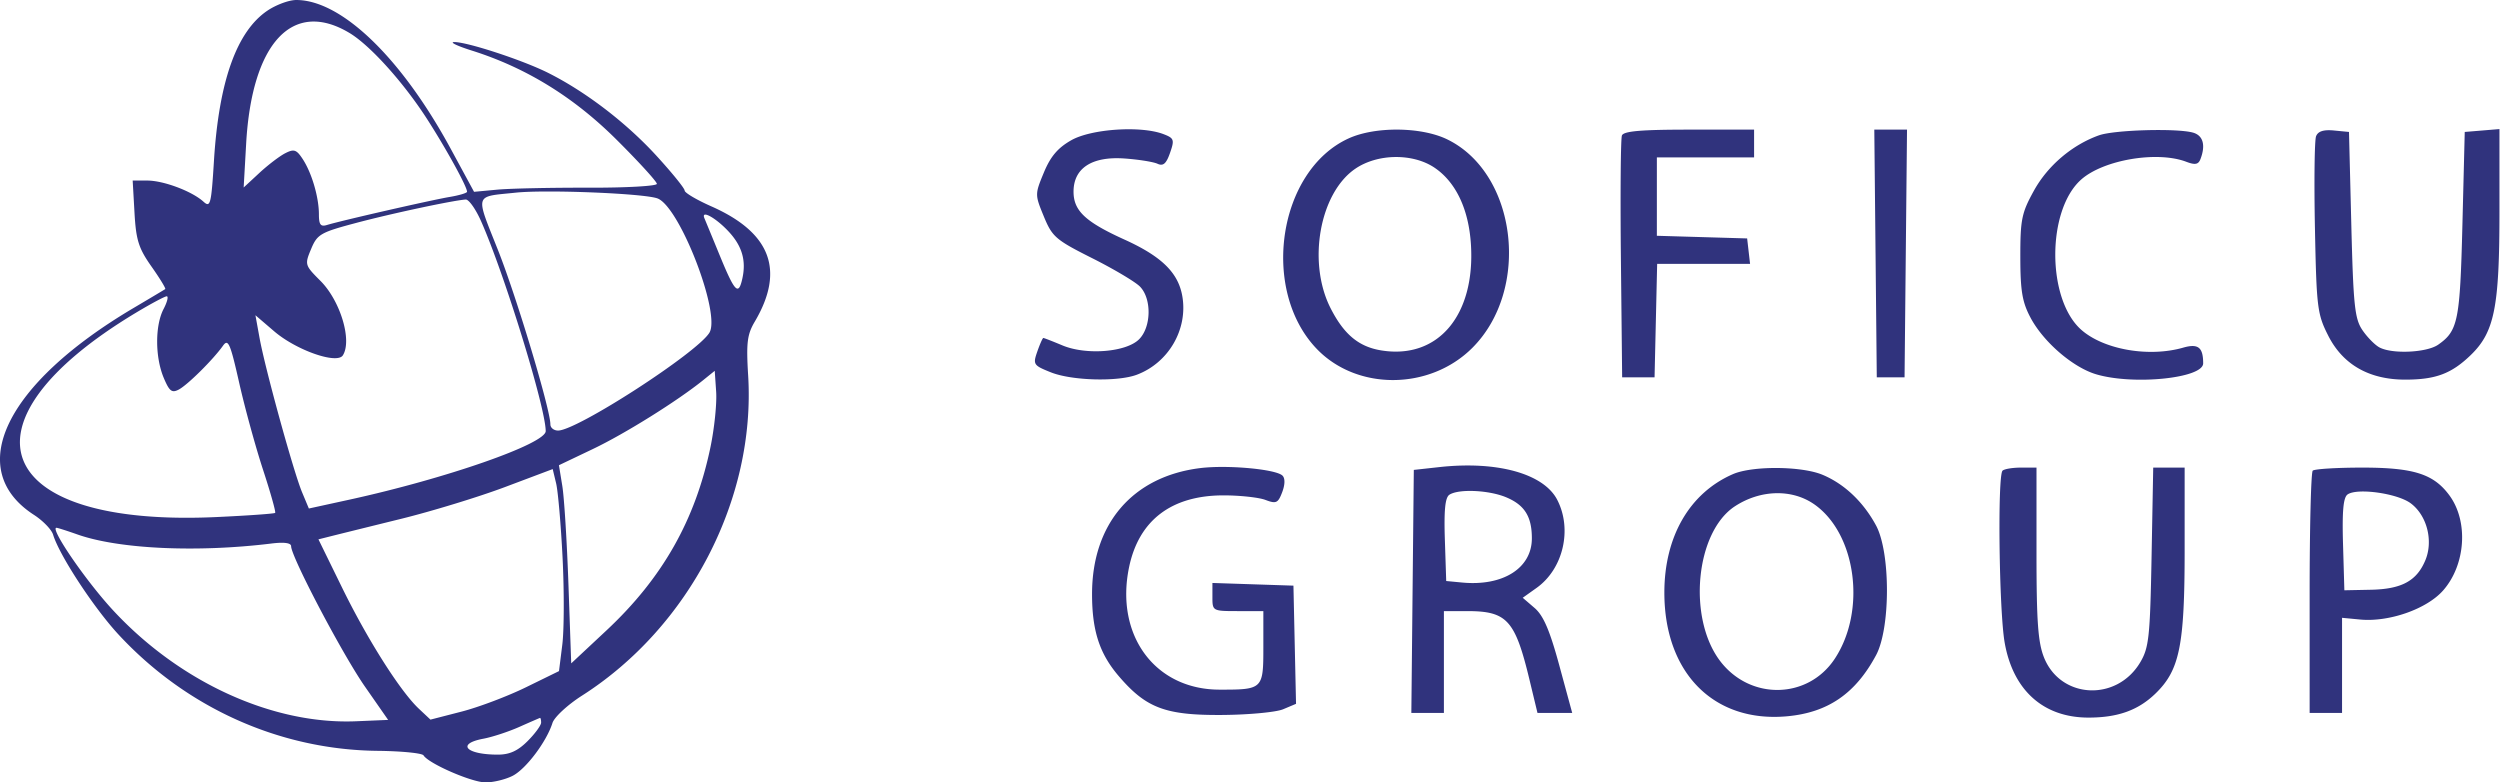 <svg fill="none" xmlns="http://www.w3.org/2000/svg" viewBox="0 0 540 169"><path fill-rule="evenodd" clip-rule="evenodd" d="M57.78 2.289c-6.66 4.486-10.504 15.28-11.568 32.478-.582 9.415-.77 10.144-2.27 8.788C41.455 41.302 35.319 39 31.803 39h-3.145l.394 6.962c.333 5.902.892 7.669 3.669 11.61 1.802 2.556 3.139 4.748 2.97 4.871-.17.123-3.232 1.951-6.807 4.063C1.067 82.941-7.83 101.41 7.345 111.219c1.94 1.254 3.8 3.181 4.13 4.281 1.32 4.399 8.784 15.792 14.118 21.553 14.662 15.837 34.837 24.901 55.933 25.128 5.178.056 9.658.497 9.956.98 1.099 1.778 10.43 5.839 13.417 5.839 1.696 0 4.332-.646 5.857-1.435 2.871-1.484 7.294-7.364 8.574-11.398.403-1.268 3.279-3.931 6.393-5.918 23.141-14.763 37.515-42.452 35.88-69.117-.435-7.084-.216-8.872 1.426-11.654 6.541-11.086 3.472-19.223-9.396-24.911-3.162-1.398-5.75-2.932-5.75-3.41 0-.477-2.755-3.874-6.122-7.549-6.543-7.14-15.264-13.809-23.378-17.875-5.561-2.787-17.809-6.783-20.355-6.642-.905.05.838.873 3.872 1.829 11.681 3.677 21.997 10.023 31.233 19.212 4.813 4.788 8.75 9.099 8.75 9.579 0 .479-6.637.853-14.75.831-8.113-.023-16.998.168-19.745.424l-4.994.466-5.027-9.272C86.69 12.464 73.752 0 63.984 0 62.44 0 59.65 1.03 57.78 2.289zM75.49 7.121c4.445 2.668 11.639 10.645 16.738 18.56 4.136 6.421 8.656 14.636 8.656 15.734 0 .272-1.687.778-3.75 1.125-3.964.666-23.53 5.136-26.5 6.054-1.381.427-1.75-.054-1.75-2.283 0-3.702-1.54-8.96-3.5-11.951-1.347-2.057-1.88-2.234-3.784-1.257-1.22.625-3.736 2.545-5.593 4.267l-3.377 3.13.539-9.5C54.406 9.202 63.228-.237 75.488 7.121zm155.92 23.162c-2.92 1.654-4.493 3.506-5.935 6.984-1.946 4.697-1.946 4.769-.009 9.483 1.81 4.405 2.566 5.059 10.403 8.996 4.648 2.335 9.298 5.092 10.333 6.127 2.589 2.59 2.503 8.75-.159 11.412-2.791 2.791-11.398 3.478-16.561 1.321-2.113-.884-3.968-1.606-4.122-1.606-.154 0-.739 1.315-1.299 2.923-.975 2.795-.847 2.992 2.922 4.5 4.515 1.807 14.438 2.081 18.586.513 6.842-2.585 11.024-9.781 9.821-16.898-.864-5.114-4.45-8.638-12.506-12.289-8.456-3.833-11-6.227-11-10.351 0-5.07 3.966-7.658 10.983-7.165 3.034.213 6.251.726 7.148 1.139 1.236.569 1.892.001 2.712-2.35.993-2.851.877-3.178-1.446-4.061-4.847-1.843-15.538-1.131-19.871 1.322zm59.918-.397c-15.247 6.926-19.162 32.717-6.903 45.479 8.704 9.059 24.413 8.953 33.598-.228 12.667-12.662 9.631-37.745-5.454-45.047-5.596-2.709-15.516-2.804-21.241-.204zm59.007-.619c-.267.697-.366 12.735-.219 26.75l.268 25.483h7l.281-12.25.281-12.25H378.016l-.317-2.75-.316-2.75-9.75-.286-9.75-.286V34h21v-6h-14.031c-10.405 0-14.157.328-14.518 1.267zm54.783 25.483l.266 26.75h6l.266-26.75.267-26.75h-7.066l.267 26.75zm48.266-25.523c-5.785 2.062-11.054 6.538-14.038 11.925-2.67 4.82-2.961 6.237-2.955 14.348.006 7.357.411 9.756 2.216 13.143 2.791 5.235 9.116 10.692 14.135 12.196 8.037 2.408 23.142.871 23.142-2.355 0-3.467-1.085-4.32-4.316-3.393-7.441 2.134-17.202.416-22.039-3.879-7.452-6.618-7.452-25.806 0-32.424 4.812-4.273 16.413-6.237 22.705-3.845 1.915.728 2.613.596 3.065-.582 1.167-3.04.558-5.135-1.665-5.731-3.601-.965-16.974-.571-20.25.597zm46.884.216c-.332.863-.44 9.794-.241 19.845.34 17.186.512 18.57 2.886 23.243C506.083 78.771 511.75 82 519.53 82c6.561 0 9.976-1.277 14.13-5.284 5.142-4.959 6.223-10.339 6.223-30.958V27.879l-3.75.311-3.75.31-.5 20c-.521 20.836-.947 22.948-5.23 25.949-2.465 1.726-9.924 2.074-12.694.592-.986-.528-2.644-2.216-3.684-3.75-1.651-2.435-1.956-5.339-2.392-22.791l-.5-20-3.257-.314c-2.248-.217-3.443.173-3.859 1.257zM309.898 36.25c4.577 3.111 7.339 8.943 7.821 16.519.977 15.337-7.11 24.909-19.365 22.92-4.874-.791-8.075-3.46-10.958-9.135-5.033-9.908-2.366-24.864 5.371-30.121 4.83-3.282 12.451-3.364 17.131-.183zm-167.867 6.614c4.799 1.828 13.706 24.89 11.2 29.001C150.577 76.218 124.625 93 120.547 93c-.915 0-1.664-.598-1.664-1.33 0-3.223-7.285-27.47-11.295-37.594-4.945-12.482-5.239-11.516 3.795-12.461 6.628-.694 27.813.17 30.648 1.249zM103.9 47.75c5.04 11.343 13.945 40.254 13.974 45.368.015 2.736-21.443 10.227-42.436 14.815l-8.724 1.906-1.47-3.517c-1.83-4.38-7.966-26.648-9.174-33.291l-.897-4.939 4.06 3.477c4.784 4.094 13.566 7.165 14.824 5.183 2.039-3.211-.538-11.783-4.835-16.08-3.388-3.387-3.428-3.524-2.022-6.888 1.334-3.193 2.02-3.588 9.809-5.654 7.666-2.033 20.657-4.808 23.577-5.036.662-.052 2.153 2.044 3.314 4.656zm53.618 2.408c2.787 3.057 3.673 6.165 2.838 9.963-.843 3.84-1.614 3.044-4.965-5.121a2458.189 2458.189 0 00-3.239-7.866c-.811-1.938 2.589-.021 5.366 3.024zM35.33 66.75c-1.854 3.553-1.843 10.367.023 14.833 1.226 2.935 1.77 3.359 3.278 2.552 1.93-1.033 7.395-6.453 9.528-9.45 1.13-1.586 1.57-.578 3.506 8 1.217 5.398 3.537 13.855 5.155 18.792 1.618 4.938 2.794 9.126 2.613 9.306-.181.181-5.891.587-12.69.901-48.27 2.234-57.134-20.213-17.42-44.109C32.593 65.609 35.604 64 36.016 64c.412 0 .104 1.237-.685 2.75zm118.147 29.754c-3.269 15.808-10.385 28.365-22.48 39.667l-7.614 7.116-.593-16.894c-.326-9.291-.923-18.921-1.327-21.399l-.734-4.507 7.325-3.493c6.911-3.296 18.282-10.395 23.829-14.876l2.5-2.019.308 4.524c.169 2.489-.377 7.835-1.214 11.881zm105.711 4.612c-14.555 1.827-23.305 12.038-23.305 27.196 0 7.932 1.606 12.867 5.768 17.73 5.905 6.899 10.062 8.468 22.232 8.393 5.775-.036 11.751-.592 13.28-1.237l2.78-1.171-.28-12.764-.28-12.763-8.75-.289-8.75-.289v3.039c0 3.017.04 3.039 5.5 3.039h5.5v7.883c0 8.98-.122 9.097-9.5 9.081-13.91-.023-22.556-11.746-19.504-26.446C245.986 112.37 253.045 107 264.278 107c3.561 0 7.643.444 9.07.987 2.302.875 2.708.688 3.602-1.663.624-1.642.652-3.005.073-3.584-1.403-1.403-11.943-2.363-17.835-1.624zm51.695-.222l-5.5.606-.267 26.25-.266 26.25H311.883v-22h5.066c8.556 0 10.315 1.935 13.403 14.75l1.746 7.25h7.502l-2.781-10.235c-2.068-7.613-3.438-10.8-5.346-12.441l-2.564-2.206 3.002-2.138c5.743-4.089 7.746-12.648 4.451-19.02-2.926-5.66-12.968-8.444-25.479-7.066zm-189.365 19.627c.359 7.161.332 15.59-.061 18.729l-.713 5.709-7.18 3.513c-3.95 1.933-10.197 4.291-13.883 5.24l-6.701 1.727-2.505-2.353c-4.017-3.774-11.077-14.909-16.585-26.157L68.783 116.5l2.8-.705c1.54-.387 8.296-2.06 15.013-3.716 6.717-1.657 16.842-4.754 22.5-6.884l10.287-3.872.741 3.088c.408 1.699 1.035 8.948 1.394 16.11zm252.787-18.103c-9.359 4.076-14.803 13.484-14.803 25.582 0 17.355 10.682 28.138 26.469 26.721 8.837-.794 14.805-4.885 19.263-13.208 3.133-5.851 3.128-22.198-.009-28.013-2.755-5.105-6.844-8.977-11.56-10.947-4.535-1.895-15.148-1.968-19.36-.135zm58.245-.751c-1.105 1.105-.749 30.196.453 37.104 1.801 10.336 8.374 16.229 18.104 16.229 6.355 0 10.744-1.577 14.489-5.206 5.21-5.05 6.287-10.357 6.287-30.976V101h-6.788l-.356 19.25c-.319 17.237-.571 19.616-2.411 22.748-5.048 8.593-17.22 8.021-20.821-.98-1.294-3.233-1.624-7.818-1.624-22.538V101h-3.333c-1.834 0-3.634.3-4 .667zm67 0c-.367.366-.667 12.291-.667 26.5V154h7V133.447l3.912.373c6.237.595 14.398-2.27 17.933-6.296 4.861-5.537 5.481-14.871 1.36-20.501-3.39-4.631-7.724-6.02-18.788-6.021-5.546-.001-10.384.298-10.75.665zm-174.215 5.748c3.984 1.665 5.548 4.166 5.548 8.873 0 6.432-6.237 10.38-15.067 9.539l-3.433-.327-.291-8.915c-.211-6.458.064-9.142 1-9.735 2.03-1.288 8.525-.988 12.243.565zm66.548 1.519c9.09 6.364 11.29 22.985 4.417 33.371-5.807 8.775-18.302 9-24.773.446-7.056-9.326-5.277-27.83 3.209-33.39 5.515-3.614 12.352-3.784 17.147-.427zm128.824-.228c3.509 2.604 4.924 8.075 3.179 12.288-1.859 4.486-5.128 6.26-11.785 6.392l-5.718.114-.288-9.917c-.211-7.238.06-10.155 1-10.795 2.112-1.438 10.726-.224 13.612 1.918zM16.714 115.44c8.937 3.153 25.777 3.94 41.919 1.959 2.762-.339 4.25-.133 4.25.589 0 2.262 11.072 23.317 15.93 30.296l5.025 7.216-6.891.292c-18.021.764-38.153-8.432-52.564-24.009C18.533 125.459 10.682 114 12.2 114c.237 0 2.268.648 4.514 1.44zm100.169 40.637c0 .592-1.315 2.392-2.923 4-2.116 2.116-3.889 2.923-6.418 2.923-6.904 0-9.035-2.332-3.141-3.437 1.935-.363 5.423-1.507 7.75-2.541 2.328-1.034 4.345-1.913 4.482-1.951.137-.039.25.414.25 1.006z" fill="#30337D"/></svg>